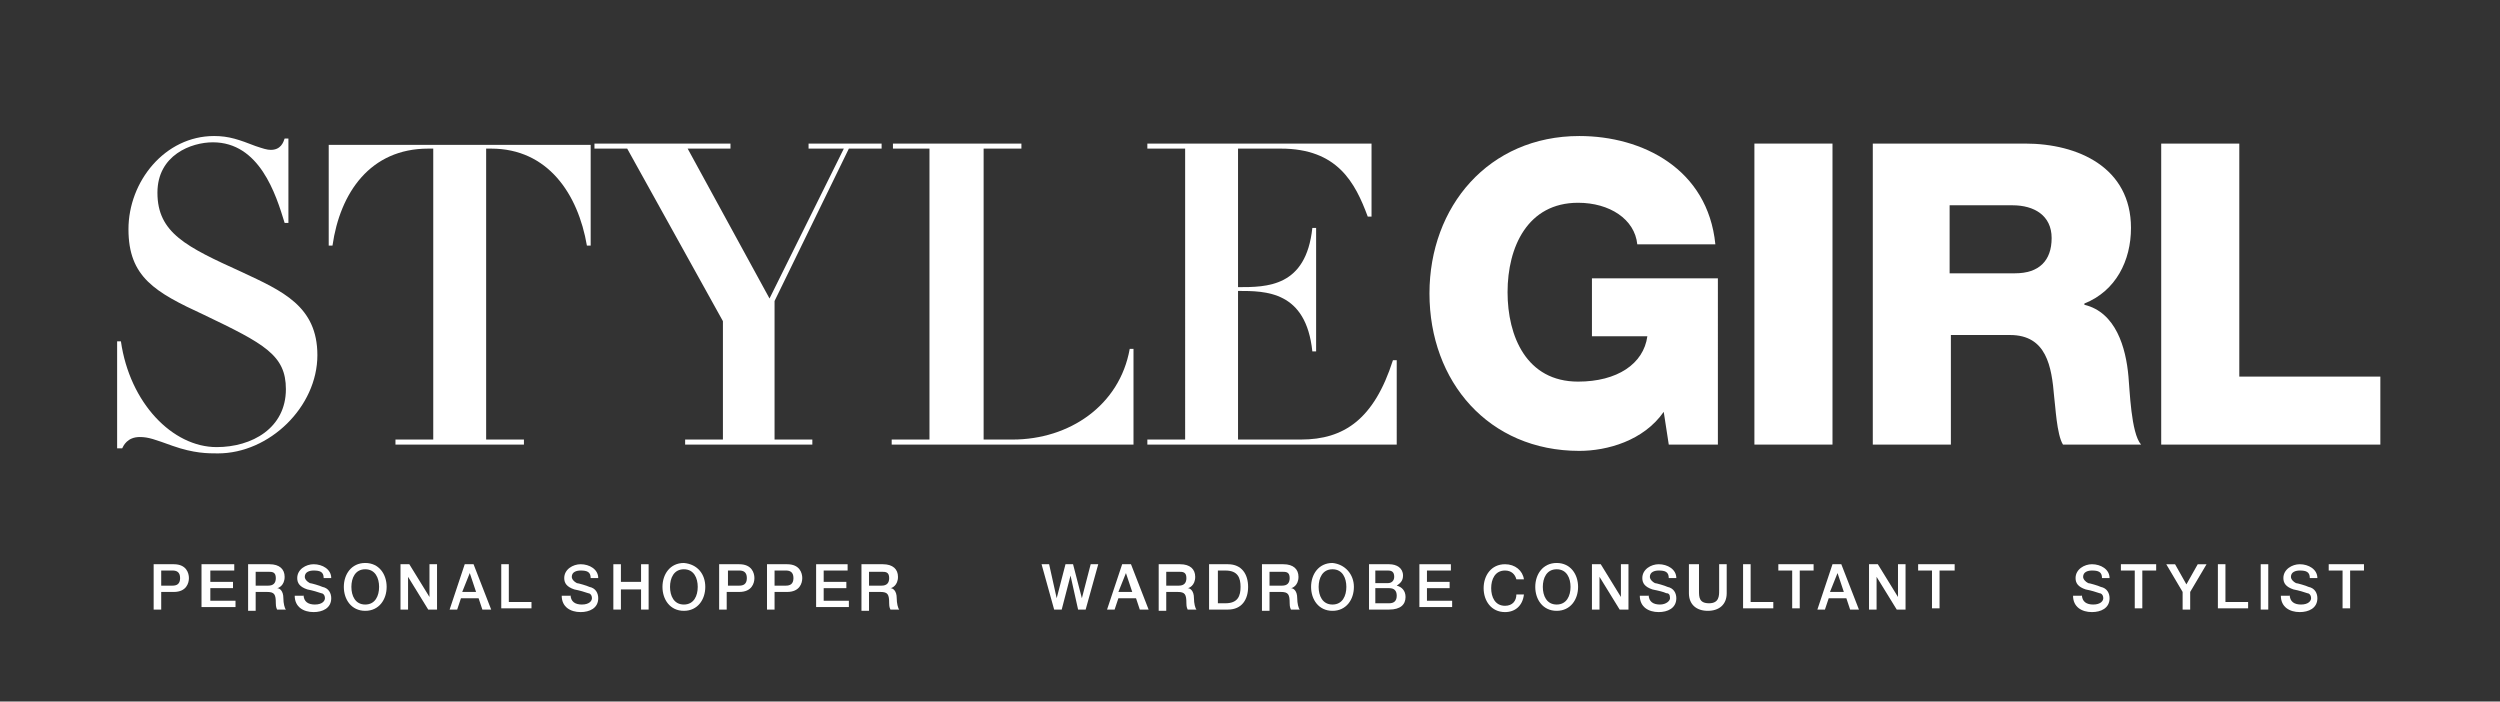 <?xml version="1.0" encoding="utf-8"?>
<!-- Generator: Adobe Illustrator 19.2.0, SVG Export Plug-In . SVG Version: 6.00 Build 0)  -->
<!DOCTYPE svg PUBLIC "-//W3C//DTD SVG 1.1//EN" "http://www.w3.org/Graphics/SVG/1.1/DTD/svg11.dtd">
<svg version="1.1" id="Layer_1" xmlns="http://www.w3.org/2000/svg" xmlns:xlink="http://www.w3.org/1999/xlink" x="0px" y="0px"
	 viewBox="0 0 198.5 55.7" style="enable-background:new 0 0 198.5 55.7;" xml:space="preserve">
<rect x="0" y="0" width="198.5" height="55.7" fill="#333333" stroke="none"/>
<style type="text/css">
	.st0{fill:#FFFFFF;}
</style>
<g>
	<path class="st0" d="M9.3,27.1h0.3c0.7,4.9,4.1,8.4,7.6,8.4c2.8,0,5.5-1.5,5.5-4.6c0-2.7-1.7-3.6-6.5-5.9c-3.9-1.8-6-3-6-6.8
		c0-3.8,2.9-7.4,6.8-7.4c1.2,0,2,0.3,3.3,0.8c0.6,0.2,0.9,0.3,1.2,0.3c0.8,0,1-0.6,1.1-0.9h0.3v6.7h-0.3c-0.7-2.3-2-6.4-5.7-6.4
		c-1.7,0-4.4,1-4.4,4c0,3.2,2.3,4.3,6.7,6.3c3.2,1.5,6,2.7,6,6.6c0,4.1-3.8,7.8-7.9,7.8c-0.8,0-1.9,0-3.6-0.6
		c-1.4-0.5-1.9-0.7-2.6-0.7c-1,0-1.3,0.7-1.4,0.9H9.3V27.1z"/>
	<path class="st0" d="M34.4,11.8H34c-4.6,0-7,3.5-7.6,7.7h-0.3v-8h20.8v8h-0.3c-0.7-4.1-3.1-7.7-7.6-7.7h-0.4v23.1h3v0.4H31.4v-0.4
		h3V11.8z"/>
	<path class="st0" d="M54.4,34.9h3v-9.4l-7.6-13.7h-2.6v-0.4h10.8v0.4h-3.4l6.5,11.9l5.9-11.9h-2.8v-0.4h5.8v0.4h-2.6l-5.9,12.1v11
		h3v0.4H54.4V34.9z"/>
	<path class="st0" d="M73.9,11.8h-3v-0.4h10.2v0.4h-3v23.1h2.3c4.5,0,8.5-2.7,9.3-7.2h0.3v7.6H70.8v-0.4h3V11.8z"/>
	<path class="st0" d="M110.9,35.3H91.1v-0.4h3V11.8h-3v-0.4h17.8v5.8h-0.3c-1-2.7-2.4-5.4-6.9-5.4h-3.4v11c2.3,0,5.4,0,5.9-4.7h0.3
		v9.8h-0.3c-0.5-4.8-3.7-4.8-5.9-4.8v11.8h5c3.4,0,5.8-1.6,7.3-6.3h0.3V35.3z"/>
</g>
<g>
	<path class="st0" d="M136.5,35.3h-4l-0.4-2.6c-1.6,2.3-4.5,3.1-6.7,3.1c-7.2,0-11.9-5.5-11.9-12.5c0-6.9,4.7-12.5,11.9-12.5
		c5,0,10.2,2.6,10.8,8.6H130c-0.2-2-2.2-3.3-4.7-3.3c-4,0-5.6,3.5-5.6,7.1c0,3.5,1.5,7.1,5.6,7.1c3.1,0,5.2-1.4,5.5-3.6h-4.4v-4.6
		h10V35.3z"/>
	<path class="st0" d="M139.3,11.4h6.2v23.9h-6.2V11.4z"/>
	<path class="st0" d="M148.6,11.4h12.2c4.2,0,8.4,1.9,8.4,6.7c0,2.6-1.2,5-3.7,6v0.1c2.5,0.6,3.3,3.4,3.5,5.7c0.1,1,0.2,4.5,1,5.4
		h-6.2c-0.5-0.8-0.6-3.1-0.7-3.8c-0.2-2.4-0.6-4.9-3.5-4.9h-4.7v8.7h-6.2V11.4z M154.8,21.7h5.2c1.9,0,2.9-1,2.9-2.8
		c0-1.8-1.4-2.6-3.1-2.6h-5V21.7z"/>
	<path class="st0" d="M171.6,11.4h6.2v18.5H189v5.4h-17.4V11.4z"/>
</g>
<g>
	<path class="st0" d="M12.2,44.8h1.6c1,0,1.2,0.7,1.2,1.1c0,0.4-0.2,1.1-1.2,1.1h-1v1.4h-0.6V44.8z M12.8,46.5h0.9
		c0.3,0,0.6-0.1,0.6-0.6c0-0.5-0.3-0.6-0.6-0.6h-0.9V46.5z"/>
	<path class="st0" d="M16,44.8h2.6v0.5h-1.9v0.9h1.8v0.5h-1.8v1h2v0.5H16V44.8z"/>
	<path class="st0" d="M19.7,44.8h1.7c0.8,0,1.2,0.4,1.2,1c0,0.7-0.5,0.9-0.6,0.9v0c0.2,0,0.5,0.2,0.5,0.8c0,0.4,0.1,0.8,0.2,0.9H22
		c-0.1-0.2-0.1-0.4-0.1-0.5c0-0.7-0.1-0.9-0.7-0.9h-0.9v1.5h-0.6V44.8z M20.3,46.5h1c0.4,0,0.6-0.2,0.6-0.6c0-0.5-0.3-0.5-0.6-0.5
		h-1V46.5z"/>
	<path class="st0" d="M24.1,47.2c0,0.6,0.4,0.8,0.9,0.8c0.6,0,0.8-0.3,0.8-0.5c0-0.3-0.2-0.4-0.3-0.4c-0.3-0.1-0.6-0.2-1.1-0.3
		c-0.6-0.2-0.8-0.5-0.8-0.9c0-0.7,0.7-1.1,1.3-1.1c0.7,0,1.4,0.4,1.4,1.1h-0.6c0-0.5-0.3-0.6-0.8-0.6c-0.3,0-0.7,0.1-0.7,0.5
		c0,0.2,0.2,0.4,0.4,0.5c0.1,0,0.8,0.2,1,0.3c0.5,0.1,0.7,0.5,0.7,0.9c0,0.8-0.7,1.1-1.4,1.1c-0.8,0-1.5-0.4-1.5-1.3H24.1z"/>
	<path class="st0" d="M30.7,46.6c0,1-0.6,1.9-1.7,1.9s-1.7-0.9-1.7-1.9c0-1,0.6-1.9,1.7-1.9S30.7,45.6,30.7,46.6z M27.9,46.6
		c0,0.7,0.3,1.4,1.1,1.4s1.1-0.7,1.1-1.4c0-0.7-0.3-1.4-1.1-1.4S27.9,45.9,27.9,46.6z"/>
	<path class="st0" d="M31.8,44.8h0.7l1.6,2.6h0v-2.6h0.6v3.6H34l-1.6-2.6h0v2.6h-0.6V44.8z"/>
	<path class="st0" d="M36.9,44.8h0.7l1.4,3.6h-0.7L38,47.5h-1.4l-0.3,0.9h-0.6L36.9,44.8z M36.7,47h1.1l-0.5-1.5h0L36.7,47z"/>
	<path class="st0" d="M39.8,44.8h0.6v3h1.8v0.5h-2.4V44.8z"/>
	<path class="st0" d="M45.3,47.2c0,0.6,0.4,0.8,0.9,0.8c0.6,0,0.8-0.3,0.8-0.5c0-0.3-0.2-0.4-0.3-0.4c-0.3-0.1-0.6-0.2-1.1-0.3
		c-0.6-0.2-0.8-0.5-0.8-0.9c0-0.7,0.7-1.1,1.3-1.1c0.7,0,1.4,0.4,1.4,1.1h-0.6c0-0.5-0.3-0.6-0.8-0.6c-0.3,0-0.7,0.1-0.7,0.5
		c0,0.2,0.2,0.4,0.4,0.5c0.1,0,0.8,0.2,1,0.3c0.5,0.1,0.7,0.5,0.7,0.9c0,0.8-0.7,1.1-1.4,1.1c-0.8,0-1.5-0.4-1.5-1.3H45.3z"/>
	<path class="st0" d="M48.7,44.8h0.6v1.4h1.6v-1.4h0.6v3.6h-0.6v-1.6h-1.6v1.6h-0.6V44.8z"/>
	<path class="st0" d="M56,46.6c0,1-0.6,1.9-1.7,1.9c-1.1,0-1.7-0.9-1.7-1.9c0-1,0.6-1.9,1.7-1.9C55.4,44.8,56,45.6,56,46.6z
		 M53.2,46.6c0,0.7,0.3,1.4,1.1,1.4s1.1-0.7,1.1-1.4c0-0.7-0.3-1.4-1.1-1.4S53.2,45.9,53.2,46.6z"/>
	<path class="st0" d="M57.1,44.8h1.6c1,0,1.2,0.7,1.2,1.1c0,0.4-0.2,1.1-1.2,1.1h-1v1.4h-0.6V44.8z M57.8,46.5h0.9
		c0.3,0,0.6-0.1,0.6-0.6c0-0.5-0.3-0.6-0.6-0.6h-0.9V46.5z"/>
	<path class="st0" d="M60.9,44.8h1.6c1,0,1.2,0.7,1.2,1.1c0,0.4-0.2,1.1-1.2,1.1h-1v1.4h-0.6V44.8z M61.5,46.5h0.9
		c0.3,0,0.6-0.1,0.6-0.6c0-0.5-0.3-0.6-0.6-0.6h-0.9V46.5z"/>
	<path class="st0" d="M64.7,44.8h2.6v0.5h-1.9v0.9h1.8v0.5h-1.8v1h2v0.5h-2.6V44.8z"/>
	<path class="st0" d="M68.4,44.8h1.7c0.8,0,1.2,0.4,1.2,1c0,0.7-0.5,0.9-0.6,0.9v0c0.2,0,0.5,0.2,0.5,0.8c0,0.4,0.1,0.8,0.2,0.9
		h-0.7c-0.1-0.2-0.1-0.4-0.1-0.5c0-0.7-0.1-0.9-0.7-0.9H69v1.5h-0.6V44.8z M69,46.5h1c0.4,0,0.6-0.2,0.6-0.6c0-0.5-0.3-0.5-0.6-0.5
		h-1V46.5z"/>
	<path class="st0" d="M82.7,44.8h0.6l0.6,2.7h0l0.7-2.7h0.6l0.7,2.7h0l0.7-2.7h0.6l-1,3.6h-0.6L85,45.7h0l-0.7,2.7h-0.6L82.7,44.8z"
		/>
	<path class="st0" d="M89.1,44.8h0.7l1.4,3.6h-0.7l-0.3-0.9h-1.4l-0.3,0.9h-0.6L89.1,44.8z M88.8,47h1.1l-0.5-1.5h0L88.8,47z"/>
	<path class="st0" d="M92,44.8h1.7c0.8,0,1.2,0.4,1.2,1c0,0.7-0.5,0.9-0.6,0.9v0c0.2,0,0.5,0.2,0.5,0.8c0,0.4,0.1,0.8,0.2,0.9h-0.7
		c-0.1-0.2-0.1-0.4-0.1-0.5c0-0.7-0.1-0.9-0.7-0.9h-0.9v1.5H92V44.8z M92.6,46.5h1c0.4,0,0.6-0.2,0.6-0.6c0-0.5-0.3-0.5-0.6-0.5h-1
		V46.5z"/>
	<path class="st0" d="M96,44.8h1.5c1.1,0,1.6,0.8,1.6,1.8c0,1-0.5,1.8-1.6,1.8H96V44.8z M96.7,47.9h0.6c1,0,1.2-0.6,1.2-1.3
		s-0.2-1.3-1.2-1.3h-0.6V47.9z"/>
	<path class="st0" d="M100.2,44.8h1.7c0.8,0,1.2,0.4,1.2,1c0,0.7-0.5,0.9-0.6,0.9v0c0.2,0,0.5,0.2,0.5,0.8c0,0.4,0.1,0.8,0.2,0.9
		h-0.7c-0.1-0.2-0.1-0.4-0.1-0.5c0-0.7-0.1-0.9-0.7-0.9h-0.9v1.5h-0.6V44.8z M100.8,46.5h1c0.4,0,0.6-0.2,0.6-0.6
		c0-0.5-0.3-0.5-0.6-0.5h-1V46.5z"/>
	<path class="st0" d="M107.5,46.6c0,1-0.6,1.9-1.7,1.9c-1.1,0-1.7-0.9-1.7-1.9c0-1,0.6-1.9,1.7-1.9
		C106.8,44.8,107.5,45.6,107.5,46.6z M104.7,46.6c0,0.7,0.3,1.4,1.1,1.4s1.1-0.7,1.1-1.4c0-0.7-0.3-1.4-1.1-1.4
		S104.7,45.9,104.7,46.6z"/>
	<path class="st0" d="M108.6,44.8h1.7c0.6,0,1.1,0.3,1.1,0.9c0,0.4-0.2,0.6-0.5,0.8v0c0.4,0.1,0.7,0.4,0.7,0.9c0,0.6-0.4,1-1.3,1
		h-1.6V44.8z M109.2,46.3h1c0.3,0,0.5-0.2,0.5-0.5c0-0.4-0.2-0.5-0.5-0.5h-1V46.3z M109.2,47.9h1.1c0.4,0,0.6-0.2,0.6-0.6
		c0-0.4-0.2-0.6-0.6-0.6h-1.1V47.9z"/>
	<path class="st0" d="M112.6,44.8h2.6v0.5h-1.9v0.9h1.8v0.5h-1.8v1h2v0.5h-2.6V44.8z"/>
	<path class="st0" d="M120.4,46c-0.1-0.4-0.4-0.7-0.9-0.7c-0.8,0-1.1,0.7-1.1,1.4c0,0.7,0.3,1.4,1.1,1.4c0.6,0,0.9-0.4,0.9-0.9h0.6
		c-0.1,0.9-0.7,1.4-1.5,1.4c-1.1,0-1.7-0.9-1.7-1.9c0-1,0.6-1.9,1.7-1.9c0.8,0,1.4,0.5,1.5,1.2H120.4z"/>
	<path class="st0" d="M125.3,46.6c0,1-0.6,1.9-1.7,1.9s-1.7-0.9-1.7-1.9c0-1,0.6-1.9,1.7-1.9S125.3,45.6,125.3,46.6z M122.5,46.6
		c0,0.7,0.3,1.4,1.1,1.4s1.1-0.7,1.1-1.4c0-0.7-0.3-1.4-1.1-1.4S122.5,45.9,122.5,46.6z"/>
	<path class="st0" d="M126.4,44.8h0.7l1.6,2.6h0v-2.6h0.6v3.6h-0.7l-1.6-2.6h0v2.6h-0.6V44.8z"/>
	<path class="st0" d="M130.9,47.2c0,0.6,0.4,0.8,0.9,0.8c0.5,0,0.8-0.3,0.8-0.5c0-0.3-0.1-0.4-0.3-0.4c-0.2-0.1-0.6-0.2-1.1-0.3
		c-0.6-0.2-0.8-0.5-0.8-0.9c0-0.7,0.7-1.1,1.3-1.1c0.7,0,1.4,0.4,1.4,1.1h-0.6c0-0.5-0.3-0.6-0.8-0.6c-0.3,0-0.7,0.1-0.7,0.5
		c0,0.2,0.2,0.4,0.4,0.5c0.1,0,0.8,0.2,1,0.3c0.5,0.1,0.7,0.5,0.7,0.9c0,0.8-0.7,1.1-1.4,1.1c-0.8,0-1.5-0.4-1.5-1.3H130.9z"/>
	<path class="st0" d="M134.3,44.8h0.6v2.1c0,0.5,0,1,0.8,1c0.8,0,0.8-0.6,0.8-1v-2.1h0.6v2.3c0,0.9-0.6,1.4-1.5,1.4
		s-1.5-0.5-1.5-1.4V44.8z"/>
	<path class="st0" d="M138.4,44.8h0.6v3h1.8v0.5h-2.4V44.8z"/>
	<path class="st0" d="M141.1,44.8h2.9v0.5h-1.1v3h-0.6v-3h-1.1V44.8z"/>
	<path class="st0" d="M145.5,44.8h0.7l1.4,3.6h-0.7l-0.3-0.9h-1.4l-0.3,0.9h-0.6L145.5,44.8z M145.3,47h1.1l-0.5-1.5h0L145.3,47z"/>
	<path class="st0" d="M148.4,44.8h0.7l1.6,2.6h0v-2.6h0.6v3.6h-0.7l-1.6-2.6h0v2.6h-0.6V44.8z"/>
	<path class="st0" d="M152.3,44.8h2.9v0.5H154v3h-0.6v-3h-1.1V44.8z"/>
	<path class="st0" d="M165.3,47.2c0,0.6,0.4,0.8,0.9,0.8c0.6,0,0.8-0.3,0.8-0.5c0-0.3-0.2-0.4-0.3-0.4c-0.3-0.1-0.6-0.2-1.1-0.3
		c-0.6-0.2-0.8-0.5-0.8-0.9c0-0.7,0.7-1.1,1.3-1.1c0.7,0,1.4,0.4,1.4,1.1h-0.6c0-0.5-0.3-0.6-0.8-0.6c-0.3,0-0.7,0.1-0.7,0.5
		c0,0.2,0.2,0.4,0.4,0.5c0.1,0,0.8,0.2,1,0.3c0.5,0.1,0.7,0.5,0.7,0.9c0,0.8-0.7,1.1-1.4,1.1c-0.8,0-1.5-0.4-1.5-1.3H165.3z"/>
	<path class="st0" d="M168.3,44.8h2.9v0.5h-1.1v3h-0.6v-3h-1.1V44.8z"/>
	<path class="st0" d="M173.3,47l-1.3-2.2h0.7l0.9,1.6l0.9-1.6h0.7l-1.3,2.2v1.4h-0.6V47z"/>
	<path class="st0" d="M176.1,44.8h0.6v3h1.8v0.5h-2.4V44.8z"/>
	<path class="st0" d="M179.5,44.8h0.6v3.6h-0.6V44.8z"/>
	<path class="st0" d="M181.8,47.2c0,0.6,0.4,0.8,0.9,0.8c0.6,0,0.8-0.3,0.8-0.5c0-0.3-0.2-0.4-0.3-0.4c-0.3-0.1-0.6-0.2-1.1-0.3
		c-0.6-0.2-0.8-0.5-0.8-0.9c0-0.7,0.7-1.1,1.3-1.1c0.7,0,1.4,0.4,1.4,1.1h-0.6c0-0.5-0.3-0.6-0.8-0.6c-0.3,0-0.7,0.1-0.7,0.5
		c0,0.2,0.2,0.4,0.4,0.5c0.1,0,0.8,0.2,1,0.3c0.5,0.1,0.7,0.5,0.7,0.9c0,0.8-0.7,1.1-1.4,1.1c-0.8,0-1.5-0.4-1.5-1.3H181.8z"/>
	<path class="st0" d="M184.8,44.8h2.9v0.5h-1.1v3h-0.6v-3h-1.1V44.8z"/>
</g>
</svg>
